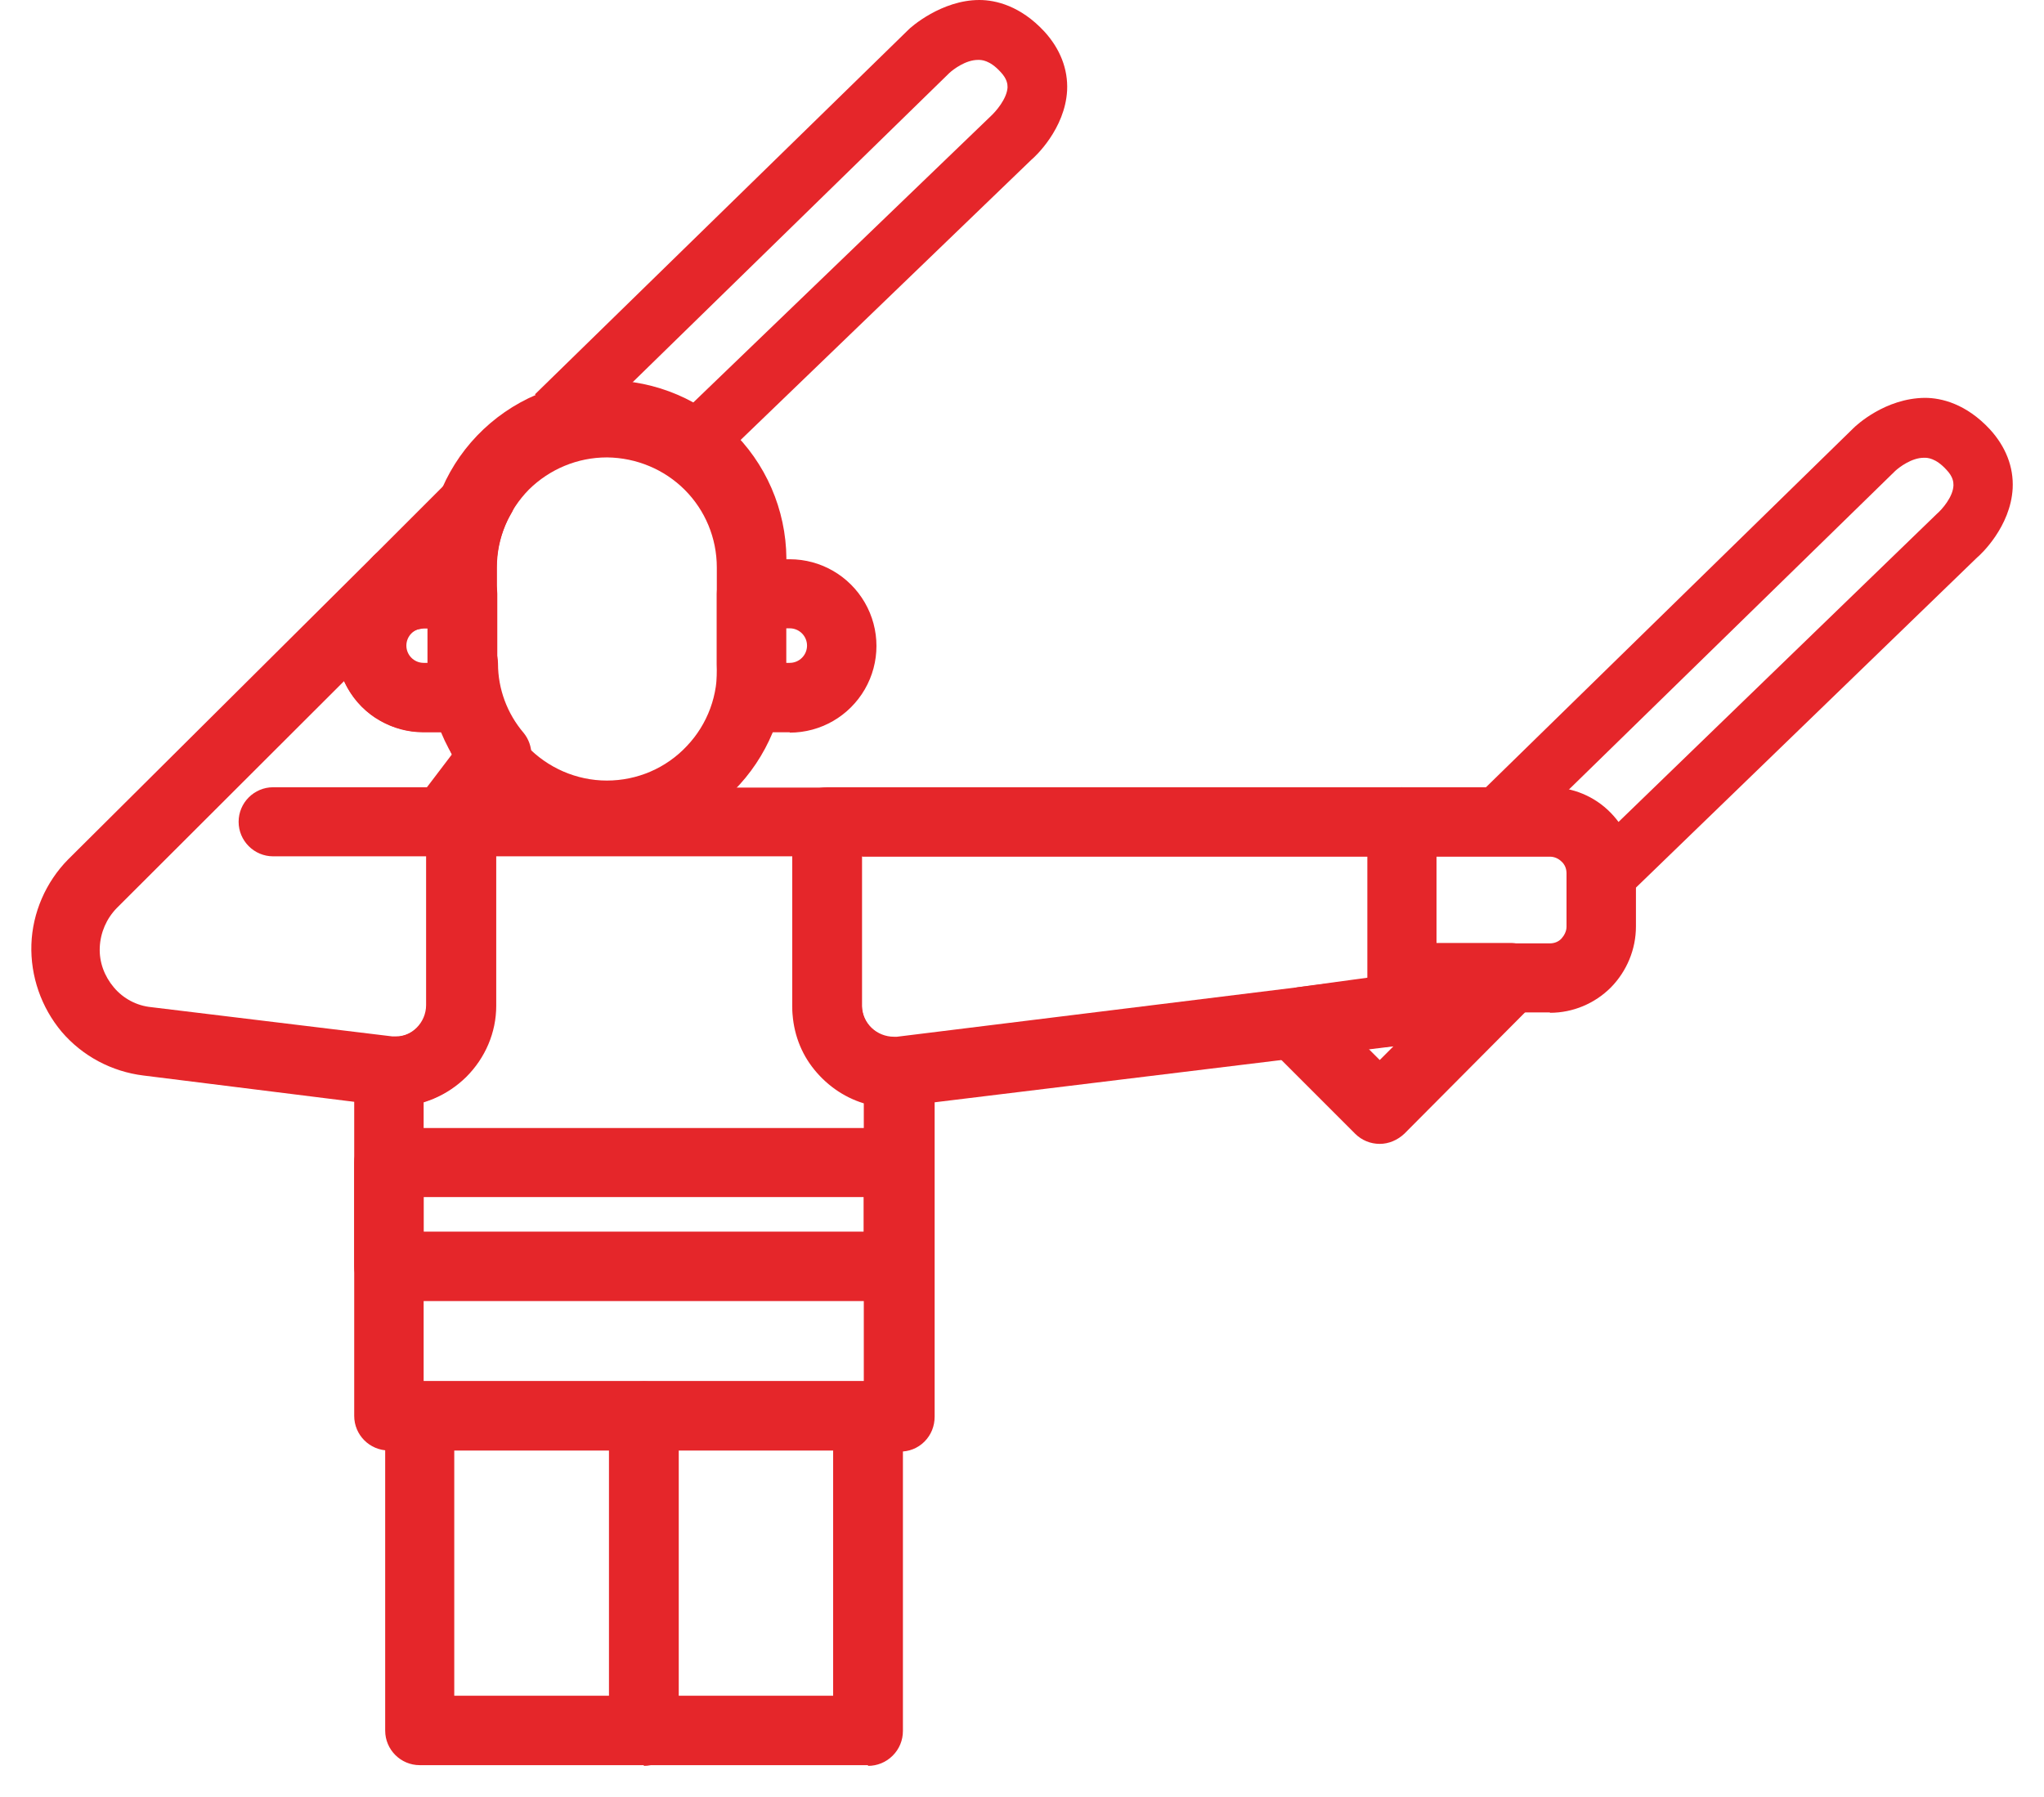<svg xmlns="http://www.w3.org/2000/svg" width="58" height="51" viewBox="0 0 58 51" fill="none"><g id="Capa_1" clip-path="url(#clip0_4386_20588)"><path id="Vector" d="M11.231 31.38H10.961L4.071 30.52C3.171 30.41 2.341 29.97 1.751 29.28C1.171 28.59 0.861 27.7 0.891 26.8C0.921 25.9 1.301 25.03 1.931 24.39L10.591 15.78C10.971 15.4 11.591 15.4 11.981 15.78L12.391 16.19C12.641 16.44 12.741 16.81 12.641 17.16C12.541 17.5 12.271 17.77 11.921 17.85C11.651 17.88 11.451 18.13 11.491 18.4C11.521 18.67 11.771 18.87 12.041 18.83H12.171C12.171 18.29 12.611 17.85 13.151 17.85C13.691 17.85 14.131 18.29 14.131 18.83C14.131 19.55 14.391 20.25 14.861 20.8C15.151 21.16 15.151 21.67 14.861 22.03L14.081 23.01C14.091 23.1 14.091 23.19 14.081 23.28V28.54C14.081 29.3 13.771 30.02 13.231 30.56C12.691 31.09 11.971 31.4 11.211 31.4L11.231 31.38ZM11.151 29.41H11.231C11.731 29.41 12.141 29 12.141 28.5V24.17C11.891 24.03 11.711 23.79 11.651 23.5C11.591 23.22 11.661 22.93 11.841 22.7L12.821 21.41C12.721 21.2 12.641 20.99 12.561 20.77H12.001C11.531 20.77 11.071 20.63 10.671 20.38C10.271 20.13 9.961 19.76 9.761 19.33L3.311 25.77C3.021 26.07 2.851 26.46 2.831 26.88C2.811 27.3 2.961 27.7 3.231 28.02C3.501 28.34 3.881 28.54 4.291 28.58L11.131 29.41H11.151Z" fill="#E5262A"/><path id="Vector_2" d="M11.671 17.87C11.411 17.87 11.161 17.78 10.971 17.6L10.601 17.16C10.221 16.78 10.221 16.16 10.601 15.77L13.061 13.31C13.421 13.05 13.911 13.06 14.261 13.34C14.611 13.62 14.721 14.1 14.541 14.51C14.251 14.99 14.091 15.54 14.091 16.1V16.84C14.091 17.1 13.991 17.35 13.801 17.54C13.611 17.72 13.361 17.83 13.101 17.83H11.891L11.671 17.87Z" fill="#E5262A"/><path id="Vector_3" d="M13.121 20.67C12.581 20.67 12.141 20.23 12.141 19.69V18.85C12.141 18.31 12.581 17.87 13.121 17.87C13.661 17.87 14.101 18.31 14.101 18.85C14.101 19.05 14.121 19.24 14.161 19.43C14.221 19.75 14.121 20.08 13.881 20.31L13.801 20.39C13.621 20.57 13.371 20.67 13.111 20.68L13.121 20.67Z" fill="#E5262A"/><path id="Vector_4" d="M39.151 32.46C38.891 32.46 38.641 32.36 38.451 32.17L36.131 29.85C35.751 29.47 35.751 28.85 36.131 28.46L36.291 28.3C36.441 28.14 36.641 28.04 36.861 28.01L38.831 27.74C38.831 27.2 39.271 26.76 39.811 26.76H42.901C43.291 26.78 43.631 27.02 43.771 27.38C43.911 27.74 43.841 28.15 43.571 28.43L39.851 32.17C39.661 32.35 39.411 32.46 39.151 32.46ZM38.831 29.76L39.151 30.08L39.551 29.68L38.831 29.76Z" fill="#E5262A"/><path id="Vector_5" d="M17.22 23.93C15.87 23.93 14.58 23.39 13.62 22.44C12.67 21.49 12.13 20.19 12.13 18.84V16.1C12.07 14.71 12.58 13.36 13.54 12.36C14.5 11.36 15.83 10.79 17.22 10.79C18.61 10.79 19.94 11.36 20.9 12.36C21.86 13.36 22.37 14.72 22.31 16.1V18.85C22.31 20.2 21.77 21.49 20.82 22.44C19.87 23.39 18.58 23.93 17.23 23.93H17.22ZM17.22 12.98C16.39 12.98 15.6 13.31 15.01 13.89C14.43 14.48 14.1 15.27 14.1 16.1V18.85C14.05 19.71 14.36 20.55 14.95 21.17C15.54 21.79 16.36 22.15 17.22 22.15C18.08 22.15 18.9 21.8 19.49 21.17C20.08 20.55 20.39 19.71 20.34 18.85V16.1C20.34 15.27 20.01 14.48 19.43 13.9C18.85 13.32 18.06 12.99 17.23 12.98H17.22Z" fill="#E5262A"/><path id="Vector_6" d="M22.41 20.78H21.32C20.78 20.78 20.34 20.34 20.34 19.8V16.85C20.34 16.31 20.78 15.87 21.32 15.87H22.41C23.29 15.87 24.1 16.34 24.54 17.1C24.98 17.86 24.98 18.8 24.54 19.56C24.1 20.32 23.29 20.79 22.41 20.79V20.78ZM22.29 18.81H22.41C22.68 18.81 22.9 18.59 22.9 18.32C22.9 18.05 22.68 17.83 22.41 17.83H22.3V18.81H22.29Z" fill="#E5262A"/><path id="Vector_7" d="M13.121 20.78H12.011C11.131 20.78 10.321 20.31 9.881 19.55C9.441 18.79 9.441 17.85 9.881 17.09C10.321 16.33 11.131 15.86 12.011 15.86H13.121C13.381 15.86 13.631 15.96 13.821 16.15C14.001 16.33 14.111 16.59 14.111 16.85V19.8C14.111 20.34 13.671 20.78 13.131 20.78H13.121ZM12.021 17.83C11.751 17.83 11.531 18.05 11.531 18.32C11.531 18.59 11.751 18.81 12.021 18.81H12.151V17.83H12.011H12.021Z" fill="#E5262A"/><path id="Vector_8" d="M25.491 41.16H11.031C10.491 41.16 10.051 40.72 10.051 40.18V30.41C10.051 29.87 10.491 29.43 11.031 29.43H11.181C11.681 29.43 12.091 29.02 12.091 28.52V23.33C12.091 22.79 12.531 22.35 13.071 22.35H23.471C23.731 22.35 23.981 22.45 24.171 22.64C24.351 22.83 24.461 23.08 24.461 23.34V28.55C24.471 29.05 24.881 29.44 25.381 29.44H25.531C25.791 29.44 26.041 29.54 26.231 29.73C26.421 29.92 26.521 30.17 26.521 30.43V40.2C26.521 40.47 26.421 40.72 26.231 40.91C26.041 41.1 25.781 41.2 25.521 41.19L25.491 41.16ZM12.021 39.19H24.511V31.31C23.921 31.13 23.411 30.76 23.041 30.27C22.671 29.78 22.481 29.18 22.481 28.56V24.3H14.051V28.52C14.051 29.13 13.851 29.73 13.491 30.23C13.121 30.72 12.611 31.09 12.021 31.27V39.18V39.19Z" fill="#E5262A"/><path id="Vector_9" d="M25.49 31.38H25.36C24.6 31.38 23.87 31.08 23.33 30.54C22.79 30 22.49 29.27 22.49 28.51V23.32C22.49 22.78 22.93 22.34 23.47 22.34H39.77C40.03 22.34 40.28 22.44 40.47 22.63C40.65 22.82 40.76 23.07 40.76 23.33V28.67C40.76 29.17 40.39 29.59 39.89 29.65L25.62 31.39H25.49V31.38ZM24.45 24.29V28.53C24.46 29.03 24.87 29.42 25.37 29.42H25.45L38.81 27.77V24.31H24.46V24.29H24.45Z" fill="#E5262A"/><path id="Vector_10" d="M43.981 28.73H39.781C39.241 28.73 38.801 28.29 38.801 27.75V23.32C38.801 22.78 39.241 22.34 39.781 22.34H43.981C44.631 22.34 45.251 22.6 45.701 23.06C46.151 23.52 46.421 24.14 46.421 24.78V26.29C46.421 26.94 46.161 27.56 45.711 28.02C45.251 28.48 44.631 28.74 43.981 28.74V28.73ZM40.761 26.77H43.981C44.111 26.77 44.231 26.72 44.311 26.63C44.391 26.54 44.451 26.42 44.451 26.3V24.78C44.451 24.65 44.401 24.53 44.311 24.45C44.221 24.36 44.101 24.31 43.981 24.31H40.761V26.77Z" fill="#E5262A"/><path id="Vector_11" d="M12.572 24.3H7.751C7.211 24.3 6.771 23.86 6.771 23.32C6.771 22.78 7.211 22.34 7.751 22.34H12.572C13.111 22.34 13.552 22.78 13.552 23.32C13.552 23.86 13.111 24.3 12.572 24.3Z" fill="#E5262A"/><path id="Vector_12" d="M25.491 36.92H11.031C10.491 36.92 10.051 36.48 10.051 35.94V32.99C10.051 32.45 10.491 32.01 11.031 32.01H25.491C25.751 32.01 26.001 32.11 26.191 32.3C26.381 32.49 26.481 32.74 26.481 33V35.95C26.481 36.21 26.381 36.46 26.191 36.65C26.001 36.84 25.751 36.94 25.491 36.94V36.92ZM12.021 34.95H24.511V33.97H12.021V34.95Z" fill="#E5262A"/><path id="Vector_13" d="M18.27 50.09H11.91C11.37 50.09 10.93 49.65 10.93 49.11V40.18C10.93 39.64 11.37 39.2 11.91 39.2H18.27C18.53 39.2 18.78 39.3 18.97 39.49C19.15 39.67 19.26 39.93 19.26 40.19V49.12C19.26 49.38 19.16 49.63 18.97 49.82C18.78 50 18.53 50.11 18.27 50.11V50.09ZM12.89 48.12H17.28V41.16H12.89V48.12Z" fill="#E5262A"/><path id="Vector_14" d="M24.631 50.09H18.271C17.731 50.09 17.291 49.65 17.291 49.11V40.18C17.291 39.64 17.731 39.2 18.271 39.2H24.631C24.891 39.2 25.141 39.3 25.331 39.49C25.521 39.68 25.621 39.93 25.621 40.19V49.12C25.621 49.38 25.521 49.63 25.331 49.82C25.141 50.01 24.891 50.11 24.631 50.11V50.09ZM19.251 48.12H23.641V41.16H19.251V48.12Z" fill="#E5262A"/><path id="Vector_15" d="M46.202 25.4L45.032 24.19L54.962 14.58C55.102 14.46 55.422 14.1 55.431 13.77C55.431 13.68 55.422 13.53 55.231 13.33C54.922 12.99 54.681 12.99 54.611 12.99C54.611 12.99 54.602 12.99 54.592 12.99C54.242 12.99 53.892 13.26 53.782 13.36L43.202 23.69L42.022 22.48L52.592 12.15C52.672 12.07 53.492 11.3 54.621 11.29C55.092 11.29 55.791 11.46 56.462 12.18C56.911 12.67 57.142 13.25 57.111 13.86C57.051 14.95 56.202 15.74 56.102 15.82L46.202 25.4Z" fill="#E5262A"/><path id="Vector_16" d="M20.47 13L19.3 11.78L28.12 3.29C28.25 3.17 28.57 2.81 28.59 2.48C28.59 2.39 28.58 2.24 28.39 2.04C28.08 1.7 27.84 1.7 27.77 1.7C27.77 1.7 27.76 1.7 27.75 1.7C27.4 1.7 27.05 1.97 26.94 2.07L16.36 12.4L15.18 11.19L25.76 0.86C25.84 0.77 26.72 0 27.79 0C28.26 0 28.96 0.17 29.63 0.89C30.08 1.38 30.31 1.96 30.28 2.57C30.22 3.66 29.37 4.45 29.27 4.53L20.47 13.01V13Z" fill="#E5262A"/></g><defs><clipPath id="clip0_4386_20588"><rect width="56.22" height="50.09" fill="white" transform="translate(0.891)"/></clipPath></defs></svg>